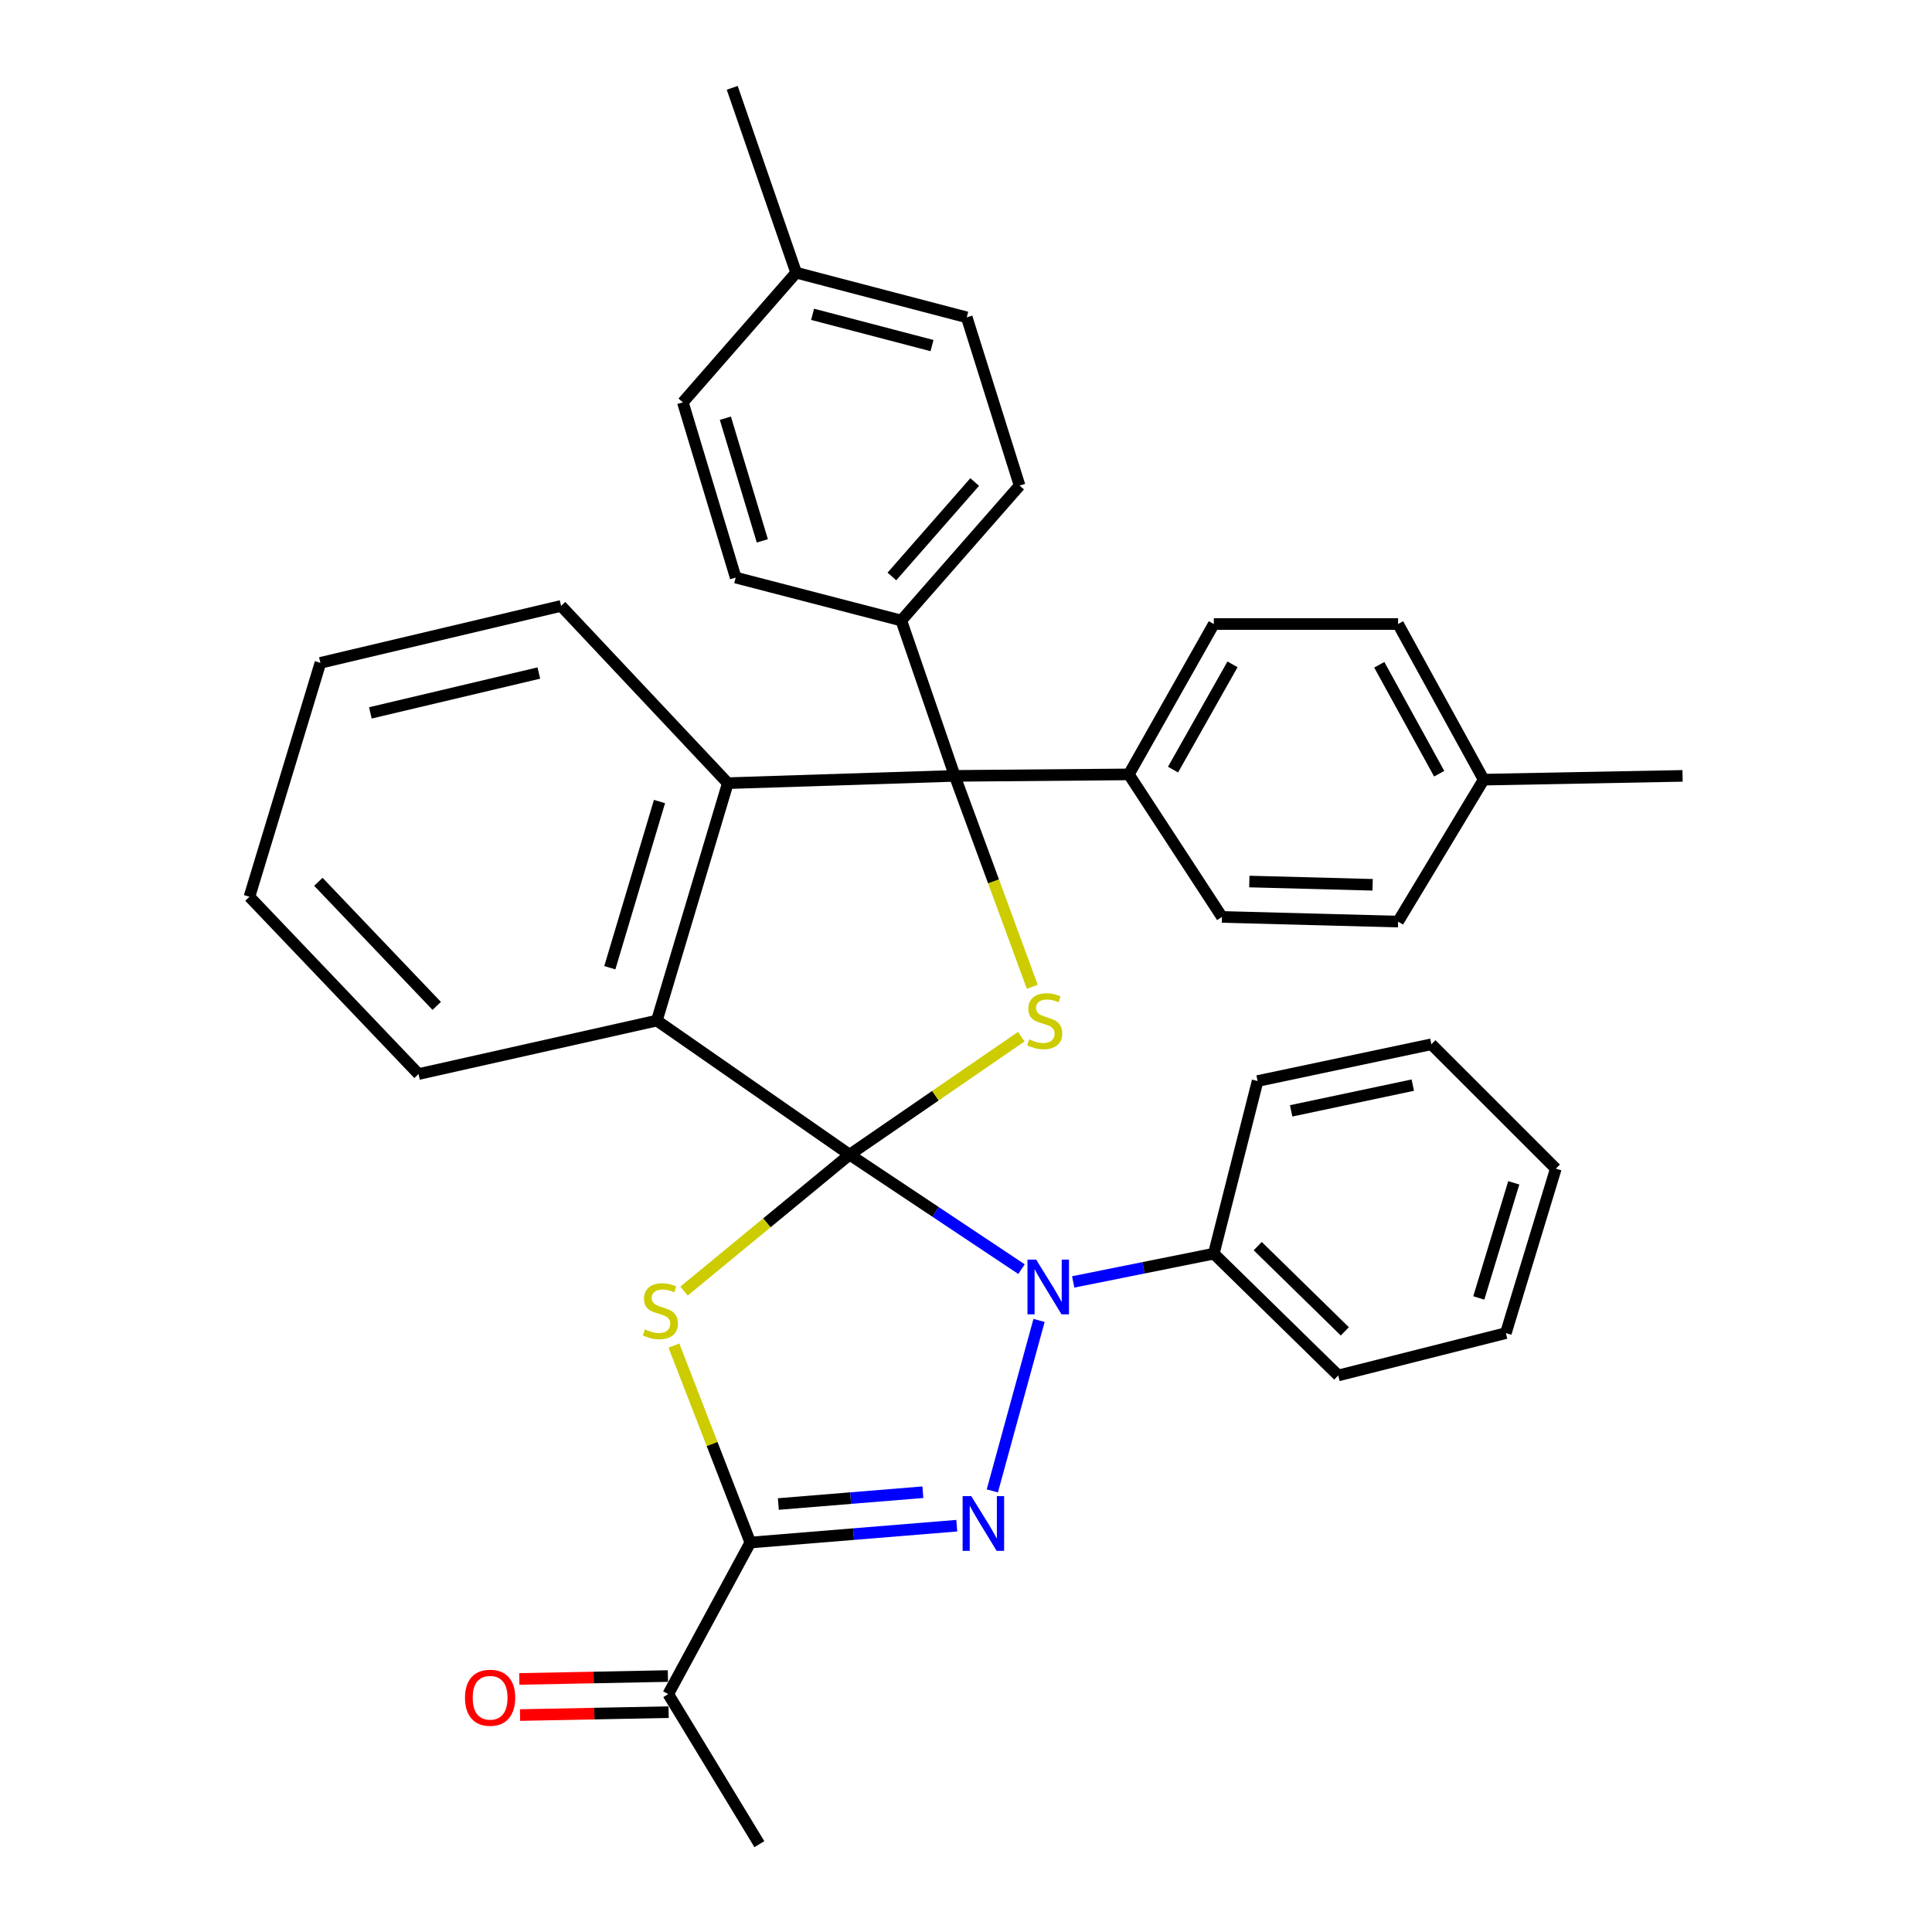 <?xml version='1.0' encoding='iso-8859-1'?>
<svg version='1.1' baseProfile='full'
              xmlns='http://www.w3.org/2000/svg'
                      xmlns:rdkit='http://www.rdkit.org/xml'
                      xmlns:xlink='http://www.w3.org/1999/xlink'
                  xml:space='preserve'
width='1000px' height='1000px' viewBox='0 0 1000 1000'>
<!-- END OF HEADER -->
<rect style='opacity:1.0;fill:#FFFFFF;stroke:none' width='1000' height='1000' x='0' y='0'> </rect>
<path class='bond-0' d='M 439.762,597.647 L 396.909,632.958' style='fill:none;fill-rule:evenodd;stroke:#000000;stroke-width:6px;stroke-linecap:butt;stroke-linejoin:miter;stroke-opacity:1' />
<path class='bond-0' d='M 396.909,632.958 L 354.057,668.269' style='fill:none;fill-rule:evenodd;stroke:#CCCC00;stroke-width:6px;stroke-linecap:butt;stroke-linejoin:miter;stroke-opacity:1' />
<path class='bond-1' d='M 439.762,597.647 L 484.248,627.279' style='fill:none;fill-rule:evenodd;stroke:#000000;stroke-width:6px;stroke-linecap:butt;stroke-linejoin:miter;stroke-opacity:1' />
<path class='bond-1' d='M 484.248,627.279 L 528.733,656.91' style='fill:none;fill-rule:evenodd;stroke:#0000FF;stroke-width:6px;stroke-linecap:butt;stroke-linejoin:miter;stroke-opacity:1' />
<path class='bond-4' d='M 439.762,597.647 L 484.181,567.121' style='fill:none;fill-rule:evenodd;stroke:#000000;stroke-width:6px;stroke-linecap:butt;stroke-linejoin:miter;stroke-opacity:1' />
<path class='bond-4' d='M 484.181,567.121 L 528.6,536.595' style='fill:none;fill-rule:evenodd;stroke:#CCCC00;stroke-width:6px;stroke-linecap:butt;stroke-linejoin:miter;stroke-opacity:1' />
<path class='bond-6' d='M 439.762,597.647 L 339.986,528.249' style='fill:none;fill-rule:evenodd;stroke:#000000;stroke-width:6px;stroke-linecap:butt;stroke-linejoin:miter;stroke-opacity:1' />
<path class='bond-3' d='M 348.823,696.465 L 368.593,747.44' style='fill:none;fill-rule:evenodd;stroke:#CCCC00;stroke-width:6px;stroke-linecap:butt;stroke-linejoin:miter;stroke-opacity:1' />
<path class='bond-3' d='M 368.593,747.44 L 388.363,798.416' style='fill:none;fill-rule:evenodd;stroke:#000000;stroke-width:6px;stroke-linecap:butt;stroke-linejoin:miter;stroke-opacity:1' />
<path class='bond-2' d='M 537.809,683.455 L 513.623,771.685' style='fill:none;fill-rule:evenodd;stroke:#0000FF;stroke-width:6px;stroke-linecap:butt;stroke-linejoin:miter;stroke-opacity:1' />
<path class='bond-11' d='M 555.487,663.523 L 591.876,656.207' style='fill:none;fill-rule:evenodd;stroke:#0000FF;stroke-width:6px;stroke-linecap:butt;stroke-linejoin:miter;stroke-opacity:1' />
<path class='bond-11' d='M 591.876,656.207 L 628.265,648.891' style='fill:none;fill-rule:evenodd;stroke:#000000;stroke-width:6px;stroke-linecap:butt;stroke-linejoin:miter;stroke-opacity:1' />
<path class='bond-36' d='M 495.228,789.693 L 441.796,794.054' style='fill:none;fill-rule:evenodd;stroke:#0000FF;stroke-width:6px;stroke-linecap:butt;stroke-linejoin:miter;stroke-opacity:1' />
<path class='bond-36' d='M 441.796,794.054 L 388.363,798.416' style='fill:none;fill-rule:evenodd;stroke:#000000;stroke-width:6px;stroke-linecap:butt;stroke-linejoin:miter;stroke-opacity:1' />
<path class='bond-36' d='M 477.678,772.369 L 440.275,775.422' style='fill:none;fill-rule:evenodd;stroke:#0000FF;stroke-width:6px;stroke-linecap:butt;stroke-linejoin:miter;stroke-opacity:1' />
<path class='bond-36' d='M 440.275,775.422 L 402.872,778.475' style='fill:none;fill-rule:evenodd;stroke:#000000;stroke-width:6px;stroke-linecap:butt;stroke-linejoin:miter;stroke-opacity:1' />
<path class='bond-8' d='M 388.363,798.416 L 345.885,876.86' style='fill:none;fill-rule:evenodd;stroke:#000000;stroke-width:6px;stroke-linecap:butt;stroke-linejoin:miter;stroke-opacity:1' />
<path class='bond-5' d='M 534.311,510.756 L 514.242,456.175' style='fill:none;fill-rule:evenodd;stroke:#CCCC00;stroke-width:6px;stroke-linecap:butt;stroke-linejoin:miter;stroke-opacity:1' />
<path class='bond-5' d='M 514.242,456.175 L 494.174,401.594' style='fill:none;fill-rule:evenodd;stroke:#000000;stroke-width:6px;stroke-linecap:butt;stroke-linejoin:miter;stroke-opacity:1' />
<path class='bond-9' d='M 494.174,401.594 L 466.516,321.177' style='fill:none;fill-rule:evenodd;stroke:#000000;stroke-width:6px;stroke-linecap:butt;stroke-linejoin:miter;stroke-opacity:1' />
<path class='bond-10' d='M 494.174,401.594 L 584.281,400.826' style='fill:none;fill-rule:evenodd;stroke:#000000;stroke-width:6px;stroke-linecap:butt;stroke-linejoin:miter;stroke-opacity:1' />
<path class='bond-35' d='M 494.174,401.594 L 376.72,405.364' style='fill:none;fill-rule:evenodd;stroke:#000000;stroke-width:6px;stroke-linecap:butt;stroke-linejoin:miter;stroke-opacity:1' />
<path class='bond-7' d='M 339.986,528.249 L 376.72,405.364' style='fill:none;fill-rule:evenodd;stroke:#000000;stroke-width:6px;stroke-linecap:butt;stroke-linejoin:miter;stroke-opacity:1' />
<path class='bond-7' d='M 315.644,500.893 L 341.358,414.873' style='fill:none;fill-rule:evenodd;stroke:#000000;stroke-width:6px;stroke-linecap:butt;stroke-linejoin:miter;stroke-opacity:1' />
<path class='bond-24' d='M 339.986,528.249 L 216.634,555.928' style='fill:none;fill-rule:evenodd;stroke:#000000;stroke-width:6px;stroke-linecap:butt;stroke-linejoin:miter;stroke-opacity:1' />
<path class='bond-17' d='M 376.72,405.364 L 290.414,313.616' style='fill:none;fill-rule:evenodd;stroke:#000000;stroke-width:6px;stroke-linecap:butt;stroke-linejoin:miter;stroke-opacity:1' />
<path class='bond-12' d='M 345.702,867.514 L 307.252,868.268' style='fill:none;fill-rule:evenodd;stroke:#000000;stroke-width:6px;stroke-linecap:butt;stroke-linejoin:miter;stroke-opacity:1' />
<path class='bond-12' d='M 307.252,868.268 L 268.802,869.021' style='fill:none;fill-rule:evenodd;stroke:#FF0000;stroke-width:6px;stroke-linecap:butt;stroke-linejoin:miter;stroke-opacity:1' />
<path class='bond-12' d='M 346.068,886.205 L 307.618,886.959' style='fill:none;fill-rule:evenodd;stroke:#000000;stroke-width:6px;stroke-linecap:butt;stroke-linejoin:miter;stroke-opacity:1' />
<path class='bond-12' d='M 307.618,886.959 L 269.168,887.712' style='fill:none;fill-rule:evenodd;stroke:#FF0000;stroke-width:6px;stroke-linecap:butt;stroke-linejoin:miter;stroke-opacity:1' />
<path class='bond-25' d='M 345.885,876.86 L 393.057,954.545' style='fill:none;fill-rule:evenodd;stroke:#000000;stroke-width:6px;stroke-linecap:butt;stroke-linejoin:miter;stroke-opacity:1' />
<path class='bond-13' d='M 466.516,321.177 L 527.741,251.343' style='fill:none;fill-rule:evenodd;stroke:#000000;stroke-width:6px;stroke-linecap:butt;stroke-linejoin:miter;stroke-opacity:1' />
<path class='bond-13' d='M 461.643,298.378 L 504.5,249.494' style='fill:none;fill-rule:evenodd;stroke:#000000;stroke-width:6px;stroke-linecap:butt;stroke-linejoin:miter;stroke-opacity:1' />
<path class='bond-15' d='M 466.516,321.177 L 380.792,298.951' style='fill:none;fill-rule:evenodd;stroke:#000000;stroke-width:6px;stroke-linecap:butt;stroke-linejoin:miter;stroke-opacity:1' />
<path class='bond-14' d='M 584.281,400.826 L 628.265,322.995' style='fill:none;fill-rule:evenodd;stroke:#000000;stroke-width:6px;stroke-linecap:butt;stroke-linejoin:miter;stroke-opacity:1' />
<path class='bond-14' d='M 607.154,398.349 L 637.943,343.867' style='fill:none;fill-rule:evenodd;stroke:#000000;stroke-width:6px;stroke-linecap:butt;stroke-linejoin:miter;stroke-opacity:1' />
<path class='bond-16' d='M 584.281,400.826 L 632.481,474.607' style='fill:none;fill-rule:evenodd;stroke:#000000;stroke-width:6px;stroke-linecap:butt;stroke-linejoin:miter;stroke-opacity:1' />
<path class='bond-26' d='M 628.265,648.891 L 692.667,711.933' style='fill:none;fill-rule:evenodd;stroke:#000000;stroke-width:6px;stroke-linecap:butt;stroke-linejoin:miter;stroke-opacity:1' />
<path class='bond-26' d='M 651.002,644.988 L 696.084,689.117' style='fill:none;fill-rule:evenodd;stroke:#000000;stroke-width:6px;stroke-linecap:butt;stroke-linejoin:miter;stroke-opacity:1' />
<path class='bond-27' d='M 628.265,648.891 L 650.937,559.542' style='fill:none;fill-rule:evenodd;stroke:#000000;stroke-width:6px;stroke-linecap:butt;stroke-linejoin:miter;stroke-opacity:1' />
<path class='bond-18' d='M 527.741,251.343 L 500.384,164.258' style='fill:none;fill-rule:evenodd;stroke:#000000;stroke-width:6px;stroke-linecap:butt;stroke-linejoin:miter;stroke-opacity:1' />
<path class='bond-19' d='M 628.265,322.995 L 723.648,322.995' style='fill:none;fill-rule:evenodd;stroke:#000000;stroke-width:6px;stroke-linecap:butt;stroke-linejoin:miter;stroke-opacity:1' />
<path class='bond-20' d='M 380.792,298.951 L 353.446,208.252' style='fill:none;fill-rule:evenodd;stroke:#000000;stroke-width:6px;stroke-linecap:butt;stroke-linejoin:miter;stroke-opacity:1' />
<path class='bond-20' d='M 394.588,279.95 L 375.446,216.461' style='fill:none;fill-rule:evenodd;stroke:#000000;stroke-width:6px;stroke-linecap:butt;stroke-linejoin:miter;stroke-opacity:1' />
<path class='bond-21' d='M 632.481,474.607 L 723.648,477.016' style='fill:none;fill-rule:evenodd;stroke:#000000;stroke-width:6px;stroke-linecap:butt;stroke-linejoin:miter;stroke-opacity:1' />
<path class='bond-21' d='M 646.65,456.28 L 710.467,457.967' style='fill:none;fill-rule:evenodd;stroke:#000000;stroke-width:6px;stroke-linecap:butt;stroke-linejoin:miter;stroke-opacity:1' />
<path class='bond-37' d='M 290.414,313.616 L 165.847,343.091' style='fill:none;fill-rule:evenodd;stroke:#000000;stroke-width:6px;stroke-linecap:butt;stroke-linejoin:miter;stroke-opacity:1' />
<path class='bond-37' d='M 278.904,348.358 L 191.706,368.99' style='fill:none;fill-rule:evenodd;stroke:#000000;stroke-width:6px;stroke-linecap:butt;stroke-linejoin:miter;stroke-opacity:1' />
<path class='bond-40' d='M 500.384,164.258 L 412.084,141.139' style='fill:none;fill-rule:evenodd;stroke:#000000;stroke-width:6px;stroke-linecap:butt;stroke-linejoin:miter;stroke-opacity:1' />
<path class='bond-40' d='M 482.404,178.875 L 420.594,162.692' style='fill:none;fill-rule:evenodd;stroke:#000000;stroke-width:6px;stroke-linecap:butt;stroke-linejoin:miter;stroke-opacity:1' />
<path class='bond-39' d='M 723.648,322.995 L 767.944,403.547' style='fill:none;fill-rule:evenodd;stroke:#000000;stroke-width:6px;stroke-linecap:butt;stroke-linejoin:miter;stroke-opacity:1' />
<path class='bond-39' d='M 713.911,344.085 L 744.918,400.472' style='fill:none;fill-rule:evenodd;stroke:#000000;stroke-width:6px;stroke-linecap:butt;stroke-linejoin:miter;stroke-opacity:1' />
<path class='bond-22' d='M 353.446,208.252 L 412.084,141.139' style='fill:none;fill-rule:evenodd;stroke:#000000;stroke-width:6px;stroke-linecap:butt;stroke-linejoin:miter;stroke-opacity:1' />
<path class='bond-23' d='M 723.648,477.016 L 767.944,403.547' style='fill:none;fill-rule:evenodd;stroke:#000000;stroke-width:6px;stroke-linecap:butt;stroke-linejoin:miter;stroke-opacity:1' />
<path class='bond-28' d='M 412.084,141.139 L 378.995,45.455' style='fill:none;fill-rule:evenodd;stroke:#000000;stroke-width:6px;stroke-linecap:butt;stroke-linejoin:miter;stroke-opacity:1' />
<path class='bond-29' d='M 767.944,403.547 L 870.888,401.594' style='fill:none;fill-rule:evenodd;stroke:#000000;stroke-width:6px;stroke-linecap:butt;stroke-linejoin:miter;stroke-opacity:1' />
<path class='bond-31' d='M 216.634,555.928 L 129.112,464.159' style='fill:none;fill-rule:evenodd;stroke:#000000;stroke-width:6px;stroke-linecap:butt;stroke-linejoin:miter;stroke-opacity:1' />
<path class='bond-31' d='M 226.053,520.659 L 164.788,456.42' style='fill:none;fill-rule:evenodd;stroke:#000000;stroke-width:6px;stroke-linecap:butt;stroke-linejoin:miter;stroke-opacity:1' />
<path class='bond-32' d='M 692.667,711.933 L 779.43,690.019' style='fill:none;fill-rule:evenodd;stroke:#000000;stroke-width:6px;stroke-linecap:butt;stroke-linejoin:miter;stroke-opacity:1' />
<path class='bond-33' d='M 650.937,559.542 L 740.878,540.515' style='fill:none;fill-rule:evenodd;stroke:#000000;stroke-width:6px;stroke-linecap:butt;stroke-linejoin:miter;stroke-opacity:1' />
<path class='bond-33' d='M 668.297,574.978 L 731.256,561.659' style='fill:none;fill-rule:evenodd;stroke:#000000;stroke-width:6px;stroke-linecap:butt;stroke-linejoin:miter;stroke-opacity:1' />
<path class='bond-30' d='M 165.847,343.091 L 129.112,464.159' style='fill:none;fill-rule:evenodd;stroke:#000000;stroke-width:6px;stroke-linecap:butt;stroke-linejoin:miter;stroke-opacity:1' />
<path class='bond-38' d='M 779.43,690.019 L 805.291,604.897' style='fill:none;fill-rule:evenodd;stroke:#000000;stroke-width:6px;stroke-linecap:butt;stroke-linejoin:miter;stroke-opacity:1' />
<path class='bond-38' d='M 765.422,671.816 L 783.525,612.231' style='fill:none;fill-rule:evenodd;stroke:#000000;stroke-width:6px;stroke-linecap:butt;stroke-linejoin:miter;stroke-opacity:1' />
<path class='bond-34' d='M 740.878,540.515 L 805.291,604.897' style='fill:none;fill-rule:evenodd;stroke:#000000;stroke-width:6px;stroke-linecap:butt;stroke-linejoin:miter;stroke-opacity:1' />
<path  class='atom-1' d='M 333.803 688.086
Q 334.123 688.206, 335.443 688.766
Q 336.763 689.326, 338.203 689.686
Q 339.683 690.006, 341.123 690.006
Q 343.803 690.006, 345.363 688.726
Q 346.923 687.406, 346.923 685.126
Q 346.923 683.566, 346.123 682.606
Q 345.363 681.646, 344.163 681.126
Q 342.963 680.606, 340.963 680.006
Q 338.443 679.246, 336.923 678.526
Q 335.443 677.806, 334.363 676.286
Q 333.323 674.766, 333.323 672.206
Q 333.323 668.646, 335.723 666.446
Q 338.163 664.246, 342.963 664.246
Q 346.243 664.246, 349.963 665.806
L 349.043 668.886
Q 345.643 667.486, 343.083 667.486
Q 340.323 667.486, 338.803 668.646
Q 337.283 669.766, 337.323 671.726
Q 337.323 673.246, 338.083 674.166
Q 338.883 675.086, 340.003 675.606
Q 341.163 676.126, 343.083 676.726
Q 345.643 677.526, 347.163 678.326
Q 348.683 679.126, 349.763 680.766
Q 350.883 682.366, 350.883 685.126
Q 350.883 689.046, 348.243 691.166
Q 345.643 693.246, 341.283 693.246
Q 338.763 693.246, 336.843 692.686
Q 334.963 692.166, 332.723 691.246
L 333.803 688.086
' fill='#CCCC00'/>
<path  class='atom-2' d='M 536.301 651.961
L 545.581 666.961
Q 546.501 668.441, 547.981 671.121
Q 549.461 673.801, 549.541 673.961
L 549.541 651.961
L 553.301 651.961
L 553.301 680.281
L 549.421 680.281
L 539.461 663.881
Q 538.301 661.961, 537.061 659.761
Q 535.861 657.561, 535.501 656.881
L 535.501 680.281
L 531.821 680.281
L 531.821 651.961
L 536.301 651.961
' fill='#0000FF'/>
<path  class='atom-3' d='M 502.734 774.41
L 512.014 789.41
Q 512.934 790.89, 514.414 793.57
Q 515.894 796.25, 515.974 796.41
L 515.974 774.41
L 519.734 774.41
L 519.734 802.73
L 515.854 802.73
L 505.894 786.33
Q 504.734 784.41, 503.494 782.21
Q 502.294 780.01, 501.934 779.33
L 501.934 802.73
L 498.254 802.73
L 498.254 774.41
L 502.734 774.41
' fill='#0000FF'/>
<path  class='atom-5' d='M 532.744 537.969
Q 533.064 538.089, 534.384 538.649
Q 535.704 539.209, 537.144 539.569
Q 538.624 539.889, 540.064 539.889
Q 542.744 539.889, 544.304 538.609
Q 545.864 537.289, 545.864 535.009
Q 545.864 533.449, 545.064 532.489
Q 544.304 531.529, 543.104 531.009
Q 541.904 530.489, 539.904 529.889
Q 537.384 529.129, 535.864 528.409
Q 534.384 527.689, 533.304 526.169
Q 532.264 524.649, 532.264 522.089
Q 532.264 518.529, 534.664 516.329
Q 537.104 514.129, 541.904 514.129
Q 545.184 514.129, 548.904 515.689
L 547.984 518.769
Q 544.584 517.369, 542.024 517.369
Q 539.264 517.369, 537.744 518.529
Q 536.224 519.649, 536.264 521.609
Q 536.264 523.129, 537.024 524.049
Q 537.824 524.969, 538.944 525.489
Q 540.104 526.009, 542.024 526.609
Q 544.584 527.409, 546.104 528.209
Q 547.624 529.009, 548.704 530.649
Q 549.824 532.249, 549.824 535.009
Q 549.824 538.929, 547.184 541.049
Q 544.584 543.129, 540.224 543.129
Q 537.704 543.129, 535.784 542.569
Q 533.904 542.049, 531.664 541.129
L 532.744 537.969
' fill='#CCCC00'/>
<path  class='atom-13' d='M 240.68 878.747
Q 240.68 871.947, 244.04 868.147
Q 247.4 864.347, 253.68 864.347
Q 259.96 864.347, 263.32 868.147
Q 266.68 871.947, 266.68 878.747
Q 266.68 885.627, 263.28 889.547
Q 259.88 893.427, 253.68 893.427
Q 247.44 893.427, 244.04 889.547
Q 240.68 885.667, 240.68 878.747
M 253.68 890.227
Q 258 890.227, 260.32 887.347
Q 262.68 884.427, 262.68 878.747
Q 262.68 873.187, 260.32 870.387
Q 258 867.547, 253.68 867.547
Q 249.36 867.547, 247 870.347
Q 244.68 873.147, 244.68 878.747
Q 244.68 884.467, 247 887.347
Q 249.36 890.227, 253.68 890.227
' fill='#FF0000'/>
</svg>
